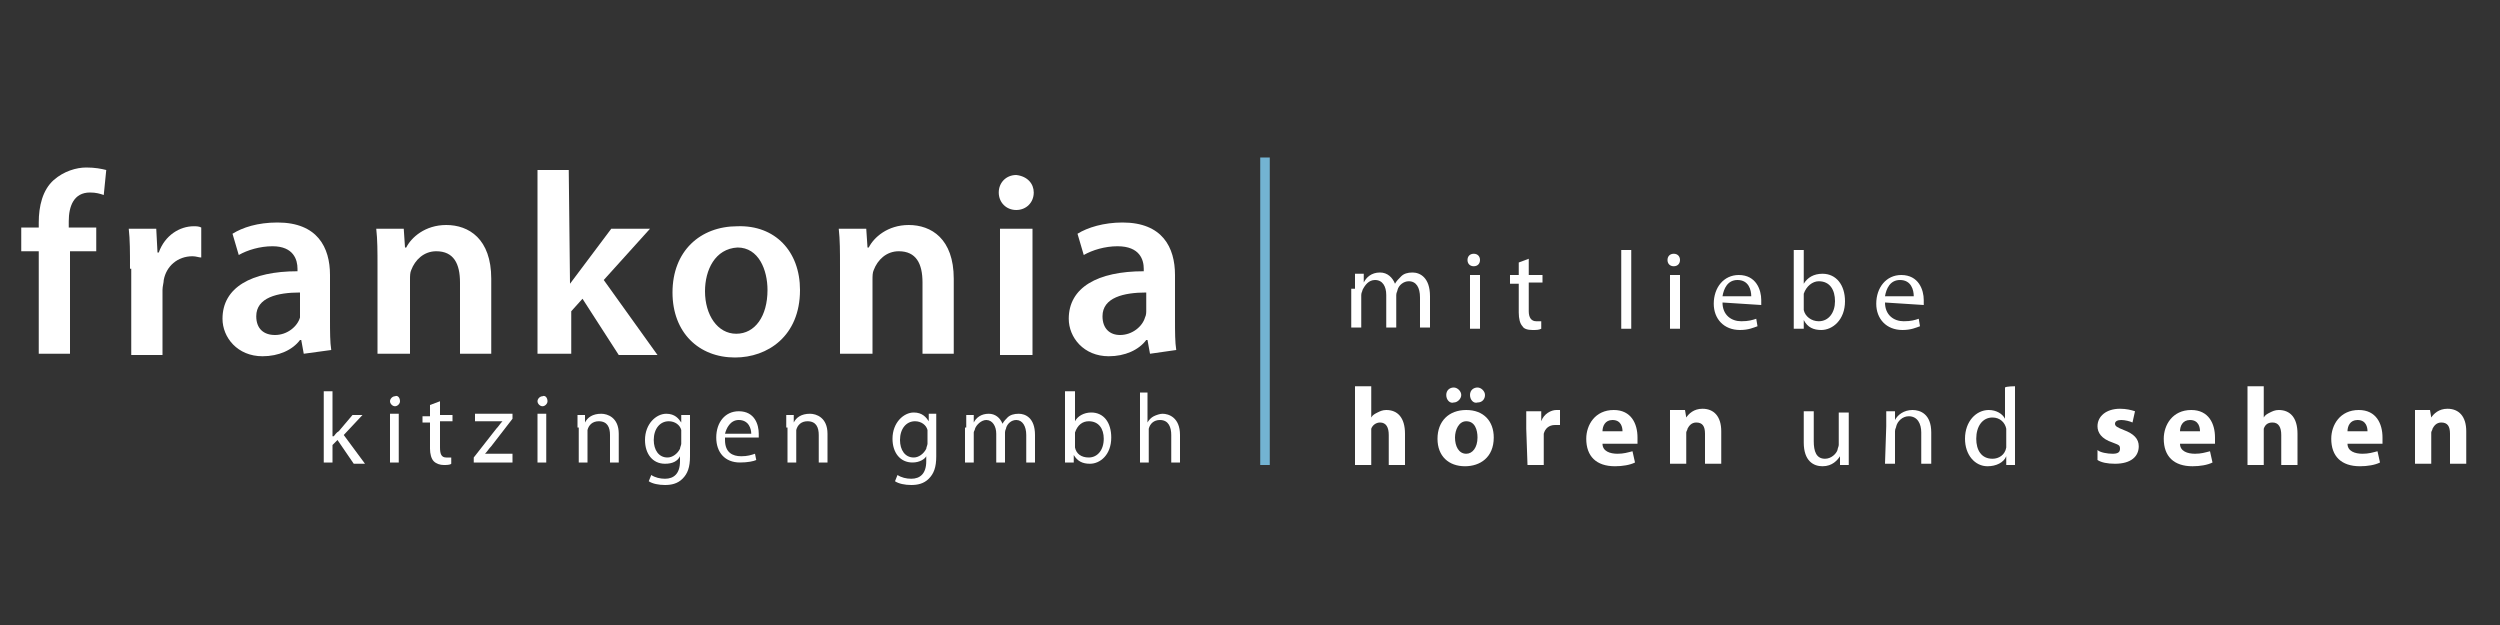 <?xml version="1.0" encoding="utf-8"?>
<!-- Generator: Adobe Illustrator 28.3.0, SVG Export Plug-In . SVG Version: 6.00 Build 0)  -->
<svg version="1.1" id="Ebene_1" xmlns="http://www.w3.org/2000/svg" xmlns:xlink="http://www.w3.org/1999/xlink" x="0px" y="0px"
	 viewBox="0 0 200 50" style="enable-background:new 0 0 200 50;" xml:space="preserve">
<rect x="0" y="0" width="200" height="50" fill="#333333" stroke="none"/>
<style type="text/css">
	.st0{fill:#FFFFFF;}
	.st1{fill:none;stroke:#73B3D2;stroke-width:0.764;}
	.st2{fill:none;}
	.st3{enable-background:new    ;}
</style>
<g>
	<path class="st0" d="M3.1,28.3v-8.2H1.7v-1.9h1.4v-0.4c0-1.3,0.3-2.6,1.2-3.4c0.8-0.7,1.8-1,2.6-1c0.7,0,1.2,0.1,1.6,0.2l-0.2,2
		c-0.3-0.1-0.6-0.2-1.1-0.2c-1.3,0-1.7,1.1-1.7,2.3v0.5h2.2v1.9H5.6v8.2H3.1L3.1,28.3z"/>
	<path class="st0" d="M10.4,21.5c0-1.4,0-2.3-0.1-3.2h2.2l0.1,1.9h0.1c0.5-1.4,1.7-2.1,2.8-2.1c0.2,0,0.4,0,0.6,0.1v2.4
		c-0.2,0-0.4-0.1-0.7-0.1c-1.2,0-2.1,0.8-2.3,1.9c0,0.2-0.1,0.5-0.1,0.8v5.2h-2.5v-6.9L10.4,21.5z"/>
	<path class="st0" d="M24.3,28.3l-0.2-1.1H24c-0.6,0.8-1.7,1.3-3,1.3c-2,0-3.2-1.5-3.2-3c0-2.5,2.3-3.8,6-3.8v-0.2
		c0-0.7-0.3-1.8-2-1.8c-1,0-2,0.3-2.7,0.7l-0.5-1.7c0.8-0.5,2-0.9,3.6-0.9c3.2,0,4.2,2,4.2,4.2v3.6c0,0.9,0,1.8,0.1,2.4L24.3,28.3
		L24.3,28.3z M24,23.4c-1.8,0-3.5,0.4-3.5,1.9c0,1,0.6,1.5,1.5,1.5c1,0,1.8-0.7,2-1.4c0-0.2,0-0.4,0-0.6V23.4z"/>
	<path class="st0" d="M30.2,21.3c0-1.2,0-2.1-0.1-3h2.2l0.1,1.5h0.1C32.9,19,34,18,35.7,18c1.8,0,3.6,1.1,3.6,4.3v6h-2.5v-5.7
		c0-1.5-0.5-2.5-1.9-2.5c-1,0-1.7,0.7-2,1.5c-0.1,0.2-0.1,0.5-0.1,0.8v5.9h-2.6L30.2,21.3z"/>
	<path class="st0" d="M45.6,22.7L45.6,22.7c0.3-0.4,0.6-0.8,0.9-1.2l2.4-3.2H52l-3.7,4.1l4.3,6h-3.1l-2.9-4.5l-0.9,1v3.4H43V13.6
		h2.5L45.6,22.7L45.6,22.7z"/>
	<path class="st0" d="M64,23.2c0,3.7-2.6,5.4-5.2,5.4c-2.9,0-5-2-5-5.2c0-3.3,2.2-5.3,5.2-5.3C62,18,64,20.1,64,23.2z M56.4,23.3
		c0,1.9,1,3.4,2.5,3.4s2.5-1.4,2.5-3.5c0-1.6-0.7-3.4-2.4-3.4C57.2,19.9,56.4,21.6,56.4,23.3z"/>
	<path class="st0" d="M67.2,21.3c0-1.2,0-2.1-0.1-3h2.2l0.1,1.5h0.1C69.9,19,71,18,72.7,18c1.8,0,3.6,1.1,3.6,4.3v6h-2.5v-5.7
		c0-1.5-0.5-2.5-1.9-2.5c-1,0-1.7,0.7-2,1.5c-0.1,0.2-0.1,0.5-0.1,0.8v5.9h-2.6V21.3z"/>
	<path class="st0" d="M82.7,15.4c0,0.8-0.6,1.4-1.4,1.4s-1.4-0.6-1.4-1.4c0-0.8,0.6-1.4,1.4-1.4C82.2,14.1,82.7,14.7,82.7,15.4z
		 M80,28.3v-10h2.6v10.1H80V28.3z"/>
	<path class="st0" d="M92,28.3l-0.2-1.1h-0.1c-0.6,0.8-1.7,1.3-3,1.3c-2,0-3.2-1.5-3.2-3c0-2.5,2.3-3.8,6-3.8v-0.2
		c0-0.7-0.3-1.8-2.1-1.8c-1,0-2,0.3-2.7,0.7l-0.5-1.7c0.8-0.5,2.1-0.9,3.6-0.9c3.2,0,4.2,2,4.2,4.2v3.6c0,0.9,0,1.8,0.1,2.4L92,28.3
		L92,28.3z M91.7,23.4c-1.8,0-3.5,0.4-3.5,1.9c0,1,0.6,1.5,1.4,1.5c1,0,1.8-0.7,2-1.4c0.1-0.2,0.1-0.4,0.1-0.6V23.4z"/>
</g>
<g>
	<g>
		<path class="st0" d="M108.4,30.9h1.3v2.5l0,0c0.1-0.2,0.3-0.3,0.5-0.4c0.2-0.1,0.4-0.2,0.7-0.2c0.9,0,1.5,0.6,1.5,1.9v2.5h-1.3
			v-2.4c0-0.6-0.2-1-0.7-1c-0.3,0-0.6,0.2-0.7,0.5c0,0.1,0,0.2,0,0.3v2.6h-1.3V30.9L108.4,30.9z"/>
		<path class="st0" d="M119.5,35c0,1.6-1.1,2.3-2.3,2.3c-1.3,0-2.2-0.8-2.2-2.2s0.9-2.3,2.3-2.3C118.7,32.8,119.5,33.7,119.5,35z
			 M115.7,31.6c0-0.4,0.3-0.6,0.6-0.6c0.3,0,0.6,0.3,0.6,0.6c0,0.3-0.3,0.6-0.6,0.6C116,32.3,115.7,32,115.7,31.6z M116.4,35
			c0,0.7,0.3,1.3,0.9,1.3c0.5,0,0.9-0.5,0.9-1.3c0-0.6-0.2-1.3-0.9-1.3C116.7,33.7,116.4,34.4,116.4,35z M117.6,31.6
			c0-0.4,0.3-0.6,0.6-0.6c0.3,0,0.6,0.3,0.6,0.6c0,0.3-0.2,0.6-0.6,0.6C117.9,32.3,117.6,32,117.6,31.6z"/>
		<path class="st0" d="M122.1,34.3c0-0.6,0-1,0-1.4h1.2v0.8l0,0c0.2-0.6,0.8-0.9,1.2-0.9c0.1,0,0.2,0,0.3,0V34c-0.1,0-0.2,0-0.4,0
			c-0.5,0-0.8,0.3-0.9,0.7c0,0.1,0,0.2,0,0.3v2.2h-1.3L122.1,34.3L122.1,34.3z"/>
		<path class="st0" d="M128.2,35.5c0,0.6,0.6,0.8,1.2,0.8c0.5,0,0.8-0.1,1.2-0.2l0.2,0.9c-0.4,0.2-1,0.3-1.6,0.3
			c-1.5,0-2.3-0.8-2.3-2.2c0-1.1,0.7-2.3,2.2-2.3c1.4,0,1.9,1.1,1.9,2.2c0,0.2,0,0.4,0,0.5H128.2L128.2,35.5z M129.8,34.5
			c0-0.3-0.1-0.9-0.8-0.9c-0.6,0-0.8,0.5-0.8,0.9H129.8z"/>
		<path class="st0" d="M133.6,34.2c0-0.5,0-1,0-1.4h1.2l0.1,0.6l0,0c0.2-0.3,0.6-0.7,1.3-0.7c0.9,0,1.5,0.6,1.5,1.8v2.6h-1.3v-2.4
			c0-0.6-0.2-0.9-0.7-0.9c-0.4,0-0.6,0.3-0.7,0.5c0,0.1-0.1,0.2-0.1,0.3v2.5h-1.3V34.2L133.6,34.2z"/>
		<path class="st0" d="M147.9,36c0,0.4,0,0.8,0,1.2h-0.7v-0.7l0,0c-0.2,0.3-0.6,0.8-1.4,0.8c-0.7,0-1.5-0.4-1.5-1.9v-2.5h0.8v2.4
			c0,0.8,0.2,1.4,0.9,1.4c0.5,0,0.9-0.4,1-0.7c0-0.1,0.1-0.3,0.1-0.4V33h0.8L147.9,36L147.9,36z"/>
		<path class="st0" d="M150.9,34.1c0-0.4,0-0.8,0-1.2h0.7v0.7l0,0c0.2-0.4,0.7-0.8,1.4-0.8c0.6,0,1.5,0.3,1.5,1.8v2.5h-0.8v-2.5
			c0-0.7-0.3-1.3-1-1.3c-0.5,0-0.9,0.4-1,0.8c0,0.1-0.1,0.2-0.1,0.4v2.6h-0.8L150.9,34.1L150.9,34.1z"/>
		<path class="st0" d="M161.2,30.9v5.2c0,0.4,0,0.8,0,1.1h-0.7v-0.7l0,0c-0.2,0.5-0.8,0.8-1.5,0.8c-1,0-1.8-0.9-1.8-2.2
			c0-1.4,0.9-2.3,1.9-2.3c0.6,0,1.1,0.3,1.3,0.7l0,0V31C160.5,30.9,161.2,30.9,161.2,30.9z M160.5,34.6c0-0.1,0-0.2,0-0.3
			c-0.1-0.5-0.5-0.9-1.1-0.9c-0.8,0-1.3,0.7-1.3,1.7c0,0.9,0.4,1.6,1.3,1.6c0.5,0,1-0.3,1.1-0.9c0-0.1,0-0.2,0-0.3V34.6z"/>
		<path class="st0" d="M167.8,36c0.2,0.2,0.8,0.3,1.2,0.3s0.6-0.1,0.6-0.4s-0.1-0.3-0.6-0.5c-0.9-0.3-1.2-0.8-1.2-1.3
			c0-0.8,0.7-1.4,1.8-1.4c0.5,0,0.9,0.1,1.2,0.2l-0.2,0.9c-0.2-0.1-0.6-0.2-0.9-0.2c-0.3,0-0.5,0.1-0.5,0.3s0.2,0.3,0.7,0.5
			c0.8,0.3,1.2,0.7,1.2,1.3c0,0.8-0.6,1.4-1.9,1.4c-0.6,0-1.1-0.1-1.4-0.3L167.8,36z"/>
		<path class="st0" d="M174.4,35.5c0,0.6,0.6,0.8,1.2,0.8c0.5,0,0.8-0.1,1.2-0.2L177,37c-0.4,0.2-1,0.3-1.6,0.3
			c-1.5,0-2.3-0.8-2.3-2.2c0-1.1,0.7-2.3,2.2-2.3c1.4,0,1.9,1.1,1.9,2.2c0,0.2,0,0.4,0,0.5H174.4L174.4,35.5z M176,34.5
			c0-0.3-0.1-0.9-0.8-0.9c-0.6,0-0.8,0.5-0.8,0.9H176z"/>
		<path class="st0" d="M179.8,30.9h1.3v2.5l0,0c0.1-0.2,0.3-0.3,0.5-0.4c0.2-0.1,0.4-0.2,0.7-0.2c0.9,0,1.5,0.6,1.5,1.9v2.5h-1.3
			v-2.4c0-0.6-0.2-1-0.7-1c-0.4,0-0.6,0.2-0.7,0.5c0,0.1,0,0.2,0,0.3v2.6h-1.3V30.9L179.8,30.9z"/>
		<path class="st0" d="M187.8,35.5c0,0.6,0.6,0.8,1.2,0.8c0.5,0,0.8-0.1,1.2-0.2l0.2,0.9c-0.4,0.2-1,0.3-1.6,0.3
			c-1.5,0-2.3-0.8-2.3-2.2c0-1.1,0.7-2.3,2.2-2.3c1.4,0,1.9,1.1,1.9,2.2c0,0.2,0,0.4,0,0.5H187.8L187.8,35.5z M189.4,34.5
			c0-0.3-0.1-0.9-0.8-0.9c-0.6,0-0.8,0.5-0.8,0.9H189.4z"/>
		<path class="st0" d="M193.2,34.2c0-0.5,0-1,0-1.4h1.2l0.1,0.6l0,0c0.2-0.3,0.6-0.7,1.3-0.7c0.9,0,1.5,0.6,1.5,1.8v2.6H196v-2.4
			c0-0.6-0.2-0.9-0.7-0.9c-0.4,0-0.6,0.3-0.7,0.5c0,0.1-0.1,0.2-0.1,0.3v2.5h-1.3V34.2L193.2,34.2z"/>
	</g>
</g>
<line class="st1" x1="101.2" y1="12.6" x2="101.2" y2="37.2"/>
<rect x="27.5" y="31.4" class="st2" width="151.5" height="14"/>
<g class="st3">
	<path class="st0" d="M26.7,34.9L26.7,34.9c0.1-0.1,0.2-0.3,0.4-0.4l1.1-1.3h0.8l-1.5,1.6l1.7,2.3h-0.9l-1.3-1.9l-0.4,0.4V37h-0.7
		v-5.7h0.7V34.9z"/>
	<path class="st0" d="M32,32.1c0,0.2-0.2,0.4-0.4,0.4c-0.2,0-0.4-0.2-0.4-0.4c0-0.2,0.2-0.4,0.4-0.4C31.8,31.6,32,31.8,32,32.1z
		 M31.2,37v-3.9h0.7V37H31.2z"/>
	<path class="st0" d="M35.2,32.1v1.1h1v0.5h-1v2.1c0,0.5,0.1,0.8,0.5,0.8c0.2,0,0.3,0,0.4,0l0,0.5c-0.1,0.1-0.4,0.1-0.6,0.1
		c-0.3,0-0.6-0.1-0.8-0.3c-0.2-0.2-0.3-0.6-0.3-1v-2.1h-0.6v-0.5h0.6v-0.9L35.2,32.1z"/>
	<path class="st0" d="M37.9,36.6l1.8-2.3c0.2-0.2,0.3-0.4,0.5-0.6v0H38v-0.6h3l0,0.4l-1.7,2.2c-0.2,0.2-0.3,0.4-0.5,0.6v0H41V37
		h-3.1V36.6z"/>
	<path class="st0" d="M43.8,32.1c0,0.2-0.2,0.4-0.4,0.4c-0.2,0-0.4-0.2-0.4-0.4c0-0.2,0.2-0.4,0.4-0.4
		C43.6,31.6,43.8,31.8,43.8,32.1z M43,37v-3.9h0.7V37H43z"/>
	<path class="st0" d="M46.2,34.2c0-0.4,0-0.7,0-1h0.6l0,0.6h0c0.2-0.4,0.6-0.7,1.3-0.7c0.5,0,1.4,0.3,1.4,1.6V37h-0.7v-2.2
		c0-0.6-0.2-1.1-0.9-1.1c-0.5,0-0.8,0.3-0.9,0.7c0,0.1,0,0.2,0,0.3V37h-0.7V34.2z"/>
	<path class="st0" d="M55.2,33.2c0,0.3,0,0.6,0,1.1v2.2c0,0.9-0.2,1.4-0.6,1.8c-0.4,0.4-0.9,0.5-1.4,0.5c-0.5,0-1-0.1-1.3-0.3
		l0.2-0.5c0.3,0.2,0.7,0.3,1.1,0.3c0.7,0,1.2-0.4,1.2-1.4v-0.4h0c-0.2,0.4-0.6,0.6-1.2,0.6c-1,0-1.6-0.8-1.6-1.9
		c0-1.3,0.9-2.1,1.7-2.1c0.7,0,1,0.4,1.2,0.7h0l0-0.6H55.2z M54.5,34.7c0-0.1,0-0.2,0-0.3c-0.1-0.4-0.5-0.7-1-0.7
		c-0.7,0-1.2,0.6-1.2,1.5c0,0.8,0.4,1.4,1.1,1.4c0.4,0,0.8-0.3,1-0.7c0-0.1,0.1-0.3,0.1-0.4V34.7z"/>
	<path class="st0" d="M58,35.2c0,1,0.6,1.3,1.3,1.3c0.5,0,0.8-0.1,1.1-0.2l0.1,0.5c-0.2,0.1-0.7,0.2-1.3,0.2c-1.2,0-1.9-0.8-1.9-2
		c0-1.2,0.7-2.1,1.8-2.1c1.3,0,1.6,1.1,1.6,1.8c0,0.1,0,0.3,0,0.3H58z M60.1,34.7c0-0.4-0.2-1.1-1-1.1c-0.7,0-1,0.7-1.1,1.1H60.1z"
		/>
	<path class="st0" d="M62.9,34.2c0-0.4,0-0.7,0-1h0.6l0,0.6h0c0.2-0.4,0.6-0.7,1.3-0.7c0.5,0,1.4,0.3,1.4,1.6V37h-0.7v-2.2
		c0-0.6-0.2-1.1-0.9-1.1c-0.5,0-0.8,0.3-0.9,0.7c0,0.1,0,0.2,0,0.3V37h-0.7V34.2z"/>
	<path class="st0" d="M74.9,33.2c0,0.3,0,0.6,0,1.1v2.2c0,0.9-0.2,1.4-0.6,1.8c-0.4,0.4-0.9,0.5-1.4,0.5c-0.5,0-1-0.1-1.3-0.3
		l0.2-0.5c0.3,0.2,0.7,0.3,1.1,0.3c0.7,0,1.2-0.4,1.2-1.4v-0.4h0C74,36.7,73.6,37,73,37c-1,0-1.6-0.8-1.6-1.9c0-1.3,0.9-2.1,1.7-2.1
		c0.7,0,1,0.4,1.2,0.7h0l0-0.6H74.9z M74.2,34.7c0-0.1,0-0.2,0-0.3c-0.1-0.4-0.5-0.7-1-0.7c-0.7,0-1.2,0.6-1.2,1.5
		c0,0.8,0.4,1.4,1.1,1.4c0.4,0,0.8-0.3,1-0.7c0-0.1,0.1-0.3,0.1-0.4V34.7z"/>
	<path class="st0" d="M77.3,34.2c0-0.4,0-0.7,0-1h0.6l0,0.6h0c0.2-0.4,0.6-0.7,1.2-0.7c0.5,0,0.9,0.3,1.1,0.8h0
		c0.1-0.2,0.3-0.4,0.4-0.5c0.2-0.2,0.5-0.3,0.9-0.3c0.5,0,1.3,0.3,1.3,1.7V37h-0.7v-2.2c0-0.7-0.3-1.2-0.8-1.2
		c-0.4,0-0.7,0.3-0.8,0.6c0,0.1-0.1,0.2-0.1,0.4V37h-0.7v-2.3c0-0.6-0.3-1.1-0.8-1.1c-0.4,0-0.8,0.4-0.9,0.7c0,0.1-0.1,0.2-0.1,0.3
		V37h-0.7V34.2z"/>
	<path class="st0" d="M85.2,37c0-0.3,0-0.7,0-1v-4.7H86v2.4h0c0.2-0.4,0.7-0.7,1.3-0.7c1,0,1.6,0.8,1.6,2c0,1.4-0.9,2.1-1.7,2.1
		c-0.6,0-1-0.2-1.3-0.7h0l0,0.6H85.2z M86,35.5c0,0.1,0,0.2,0,0.3c0.1,0.5,0.5,0.8,1.1,0.8c0.7,0,1.2-0.6,1.2-1.5
		c0-0.8-0.4-1.4-1.2-1.4c-0.5,0-0.9,0.3-1.1,0.9c0,0.1,0,0.2,0,0.3V35.5z"/>
	<path class="st0" d="M91.1,31.4h0.7v2.4h0c0.1-0.2,0.3-0.4,0.5-0.5c0.2-0.1,0.5-0.2,0.7-0.2c0.5,0,1.4,0.3,1.4,1.7V37h-0.7v-2.2
		c0-0.6-0.2-1.2-0.9-1.2c-0.5,0-0.8,0.3-0.9,0.7c0,0.1,0,0.2,0,0.3V37h-0.7V31.4z"/>
</g>
<g>
	<path class="st0" d="M108.4,23.1c0-0.4,0-0.8,0-1.2h0.7l0,0.7h0c0.2-0.4,0.6-0.8,1.3-0.8c0.6,0,1,0.4,1.2,0.9h0
		c0.1-0.2,0.3-0.4,0.5-0.6c0.2-0.2,0.5-0.3,0.9-0.3c0.6,0,1.4,0.4,1.4,1.9v2.5h-0.8v-2.4c0-0.8-0.3-1.3-0.9-1.3
		c-0.4,0-0.8,0.3-0.9,0.7c0,0.1-0.1,0.2-0.1,0.4v2.6h-0.8v-2.6c0-0.7-0.3-1.2-0.9-1.2c-0.5,0-0.8,0.4-1,0.8c0,0.1-0.1,0.2-0.1,0.4
		v2.6h-0.8V23.1z"/>
	<path class="st0" d="M118.4,20.8c0,0.3-0.2,0.5-0.5,0.5c-0.3,0-0.5-0.2-0.5-0.5s0.2-0.5,0.5-0.5S118.4,20.5,118.4,20.8z
		 M117.6,26.2V22h0.8v4.3H117.6z"/>
	<path class="st0" d="M122.3,20.7V22h1.1v0.6h-1.1v2.3c0,0.5,0.2,0.8,0.6,0.8c0.2,0,0.3,0,0.4,0l0,0.6c-0.2,0.1-0.4,0.1-0.7,0.1
		c-0.4,0-0.7-0.1-0.8-0.3c-0.2-0.2-0.3-0.6-0.3-1.1v-2.3h-0.7V22h0.7v-1L122.3,20.7z"/>
	<path class="st0" d="M129.7,20h0.8v6.3h-0.8V20z"/>
	<path class="st0" d="M134.4,20.8c0,0.3-0.2,0.5-0.5,0.5c-0.3,0-0.5-0.2-0.5-0.5s0.2-0.5,0.5-0.5C134.2,20.3,134.4,20.5,134.4,20.8z
		 M133.6,26.2V22h0.8v4.3H133.6z"/>
	<path class="st0" d="M137.8,24.2c0,1,0.7,1.5,1.5,1.5c0.6,0,0.9-0.1,1.2-0.2l0.1,0.6c-0.3,0.1-0.7,0.3-1.4,0.3
		c-1.3,0-2.1-0.9-2.1-2.1c0-1.3,0.8-2.3,2-2.3c1.4,0,1.8,1.2,1.8,2c0,0.2,0,0.3,0,0.4L137.8,24.2z M140.1,23.7
		c0-0.5-0.2-1.3-1.1-1.3c-0.8,0-1.1,0.7-1.2,1.3H140.1z"/>
	<path class="st0" d="M143.5,26.2c0-0.3,0-0.7,0-1.1V20h0.8v2.7h0c0.3-0.5,0.8-0.8,1.5-0.8c1.1,0,1.8,0.9,1.8,2.2
		c0,1.5-1,2.3-1.9,2.3c-0.6,0-1.1-0.2-1.4-0.8h0l0,0.7H143.5z M144.3,24.5c0,0.1,0,0.2,0,0.3c0.1,0.5,0.6,0.9,1.2,0.9
		c0.8,0,1.3-0.7,1.3-1.6c0-0.9-0.4-1.6-1.3-1.6c-0.5,0-1,0.4-1.2,1c0,0.1,0,0.2,0,0.3L144.3,24.5L144.3,24.5z"/>
	<path class="st0" d="M150.8,24.2c0,1,0.7,1.5,1.5,1.5c0.6,0,0.9-0.1,1.2-0.2l0.1,0.6c-0.3,0.1-0.7,0.3-1.4,0.3
		c-1.3,0-2.1-0.9-2.1-2.1c0-1.3,0.8-2.3,2-2.3c1.4,0,1.8,1.2,1.8,2c0,0.2,0,0.3,0,0.4L150.8,24.2z M153.1,23.7
		c0-0.5-0.2-1.3-1.1-1.3c-0.8,0-1.1,0.7-1.2,1.3H153.1z"/>
</g>
</svg>

